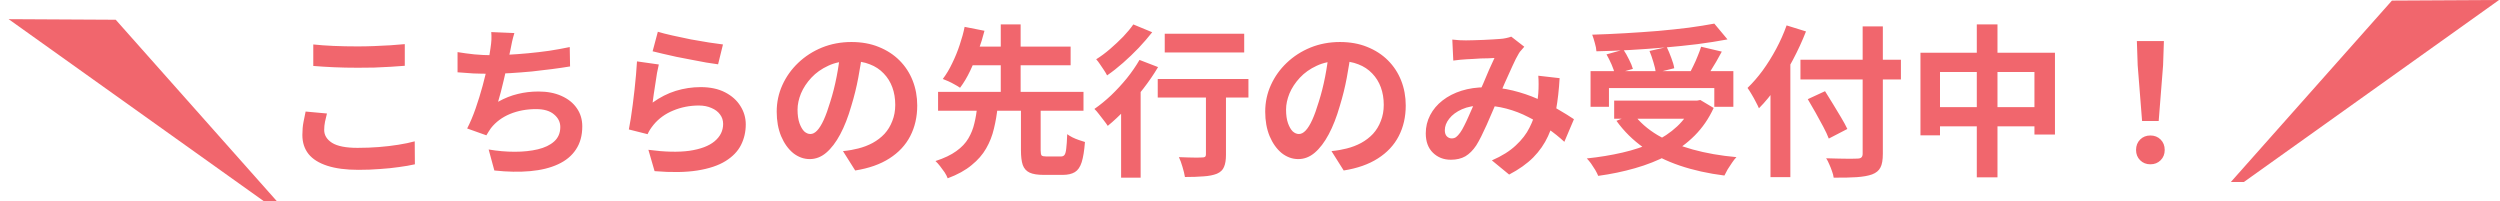 <svg width="261" height="21" viewBox="0 0 261 21" fill="none" xmlns="http://www.w3.org/2000/svg">
<path d="M32.706 4.641C33.329 4.709 34.032 4.76 34.814 4.794C35.596 4.828 36.435 4.845 37.33 4.845C37.885 4.845 38.458 4.834 39.047 4.811C39.648 4.788 40.226 4.76 40.781 4.726C41.336 4.692 41.829 4.652 42.26 4.607V6.868C41.863 6.902 41.382 6.936 40.815 6.97C40.26 7.004 39.676 7.032 39.064 7.055C38.463 7.066 37.891 7.072 37.347 7.072C36.463 7.072 35.641 7.055 34.882 7.021C34.123 6.987 33.397 6.942 32.706 6.885V4.641ZM34.134 11.849C34.055 12.144 33.987 12.433 33.93 12.716C33.873 12.999 33.845 13.283 33.845 13.566C33.845 14.11 34.117 14.558 34.661 14.909C35.216 15.26 36.106 15.436 37.33 15.436C38.101 15.436 38.843 15.408 39.557 15.351C40.271 15.294 40.945 15.215 41.58 15.113C42.226 15.011 42.798 14.892 43.297 14.756L43.314 17.153C42.815 17.266 42.26 17.363 41.648 17.442C41.036 17.533 40.373 17.601 39.659 17.646C38.956 17.703 38.208 17.731 37.415 17.731C36.123 17.731 35.041 17.589 34.168 17.306C33.295 17.023 32.644 16.615 32.213 16.082C31.782 15.538 31.567 14.875 31.567 14.093C31.567 13.594 31.607 13.141 31.686 12.733C31.765 12.325 31.839 11.962 31.907 11.645L34.134 11.849ZM53.701 3.451C53.61 3.746 53.531 4.04 53.463 4.335C53.406 4.618 53.35 4.902 53.293 5.185C53.236 5.457 53.168 5.769 53.089 6.12C53.021 6.471 52.942 6.845 52.851 7.242C52.772 7.627 52.681 8.018 52.579 8.415C52.488 8.812 52.392 9.203 52.29 9.588C52.188 9.962 52.092 10.308 52.001 10.625C52.692 10.24 53.378 9.968 54.058 9.809C54.738 9.639 55.458 9.554 56.217 9.554C57.135 9.554 57.934 9.707 58.614 10.013C59.305 10.319 59.838 10.744 60.212 11.288C60.597 11.832 60.79 12.467 60.79 13.192C60.79 14.144 60.569 14.949 60.127 15.606C59.696 16.263 59.073 16.779 58.257 17.153C57.452 17.527 56.483 17.765 55.35 17.867C54.228 17.969 52.981 17.946 51.61 17.799L51.015 15.606C51.944 15.765 52.851 15.844 53.735 15.844C54.63 15.844 55.435 15.759 56.149 15.589C56.863 15.419 57.43 15.147 57.849 14.773C58.28 14.388 58.495 13.883 58.495 13.26C58.495 12.75 58.28 12.314 57.849 11.951C57.418 11.577 56.789 11.39 55.962 11.39C54.976 11.39 54.069 11.56 53.242 11.9C52.426 12.24 51.763 12.733 51.253 13.379C51.174 13.504 51.094 13.623 51.015 13.736C50.947 13.849 50.868 13.98 50.777 14.127L48.771 13.413C49.088 12.801 49.383 12.104 49.655 11.322C49.927 10.54 50.171 9.752 50.386 8.959C50.601 8.166 50.777 7.429 50.913 6.749C51.049 6.058 51.145 5.497 51.202 5.066C51.259 4.703 51.293 4.397 51.304 4.148C51.315 3.887 51.31 3.621 51.287 3.349L53.701 3.451ZM47.768 5.44C48.312 5.531 48.901 5.61 49.536 5.678C50.171 5.735 50.754 5.763 51.287 5.763C51.831 5.763 52.426 5.746 53.072 5.712C53.729 5.678 54.421 5.627 55.146 5.559C55.871 5.491 56.597 5.406 57.322 5.304C58.059 5.191 58.778 5.06 59.481 4.913L59.515 6.936C58.971 7.027 58.353 7.117 57.662 7.208C56.982 7.299 56.268 7.384 55.52 7.463C54.772 7.531 54.035 7.588 53.31 7.633C52.585 7.678 51.916 7.701 51.304 7.701C50.647 7.701 50.018 7.69 49.417 7.667C48.828 7.633 48.278 7.593 47.768 7.548V5.44ZM68.678 3.315C69.086 3.44 69.596 3.57 70.208 3.706C70.82 3.842 71.46 3.978 72.129 4.114C72.798 4.239 73.427 4.346 74.016 4.437C74.617 4.528 75.104 4.596 75.478 4.641L74.968 6.715C74.628 6.67 74.214 6.607 73.727 6.528C73.251 6.437 72.741 6.341 72.197 6.239C71.664 6.137 71.137 6.035 70.616 5.933C70.095 5.82 69.619 5.712 69.188 5.61C68.757 5.508 68.406 5.423 68.134 5.355L68.678 3.315ZM68.78 6.732C68.723 6.959 68.661 7.253 68.593 7.616C68.536 7.967 68.48 8.336 68.423 8.721C68.366 9.106 68.31 9.475 68.253 9.826C68.208 10.177 68.168 10.472 68.134 10.71C68.905 10.155 69.709 9.747 70.548 9.486C71.398 9.225 72.265 9.095 73.149 9.095C74.146 9.095 74.996 9.276 75.699 9.639C76.402 10.002 76.934 10.478 77.297 11.067C77.671 11.656 77.858 12.297 77.858 12.988C77.858 13.759 77.694 14.473 77.365 15.13C77.036 15.787 76.498 16.348 75.75 16.813C75.002 17.278 74.022 17.606 72.809 17.799C71.596 17.992 70.106 18.014 68.338 17.867L67.692 15.64C69.392 15.867 70.82 15.901 71.976 15.742C73.132 15.572 74.005 15.243 74.594 14.756C75.195 14.257 75.495 13.651 75.495 12.937C75.495 12.563 75.387 12.234 75.172 11.951C74.957 11.656 74.656 11.43 74.271 11.271C73.886 11.101 73.449 11.016 72.962 11.016C72.01 11.016 71.115 11.192 70.276 11.543C69.449 11.883 68.769 12.376 68.236 13.022C68.089 13.203 67.964 13.373 67.862 13.532C67.771 13.679 67.686 13.838 67.607 14.008L65.652 13.515C65.72 13.186 65.788 12.801 65.856 12.359C65.924 11.906 65.992 11.424 66.06 10.914C66.128 10.393 66.19 9.871 66.247 9.35C66.304 8.829 66.355 8.313 66.4 7.803C66.445 7.293 66.479 6.828 66.502 6.409L68.78 6.732ZM90.047 5.355C89.934 6.216 89.786 7.134 89.605 8.109C89.424 9.084 89.18 10.07 88.874 11.067C88.545 12.212 88.16 13.198 87.718 14.025C87.276 14.852 86.789 15.493 86.256 15.946C85.735 16.388 85.162 16.609 84.539 16.609C83.916 16.609 83.338 16.399 82.805 15.98C82.284 15.549 81.864 14.96 81.547 14.212C81.241 13.464 81.088 12.614 81.088 11.662C81.088 10.676 81.286 9.747 81.683 8.874C82.08 8.001 82.629 7.231 83.332 6.562C84.046 5.882 84.873 5.349 85.814 4.964C86.766 4.579 87.792 4.386 88.891 4.386C89.945 4.386 90.891 4.556 91.73 4.896C92.58 5.236 93.305 5.706 93.906 6.307C94.507 6.908 94.966 7.61 95.283 8.415C95.6 9.22 95.759 10.087 95.759 11.016C95.759 12.206 95.515 13.271 95.028 14.212C94.541 15.153 93.815 15.929 92.852 16.541C91.9 17.153 90.71 17.572 89.282 17.799L88.007 15.776C88.336 15.742 88.625 15.702 88.874 15.657C89.123 15.612 89.361 15.561 89.588 15.504C90.132 15.368 90.636 15.175 91.101 14.926C91.577 14.665 91.991 14.348 92.342 13.974C92.693 13.589 92.965 13.141 93.158 12.631C93.362 12.121 93.464 11.56 93.464 10.948C93.464 10.279 93.362 9.667 93.158 9.112C92.954 8.557 92.654 8.075 92.257 7.667C91.86 7.248 91.379 6.93 90.812 6.715C90.245 6.488 89.594 6.375 88.857 6.375C87.95 6.375 87.151 6.539 86.46 6.868C85.769 7.185 85.185 7.599 84.709 8.109C84.233 8.619 83.87 9.169 83.621 9.758C83.383 10.347 83.264 10.908 83.264 11.441C83.264 12.008 83.332 12.484 83.468 12.869C83.604 13.243 83.768 13.526 83.961 13.719C84.165 13.9 84.38 13.991 84.607 13.991C84.845 13.991 85.077 13.872 85.304 13.634C85.542 13.385 85.774 13.011 86.001 12.512C86.228 12.013 86.454 11.384 86.681 10.625C86.942 9.809 87.163 8.936 87.344 8.007C87.525 7.078 87.656 6.171 87.735 5.287L90.047 5.355ZM106.588 11.101H108.645V15.691C108.645 15.974 108.679 16.156 108.747 16.235C108.826 16.303 108.996 16.337 109.257 16.337C109.325 16.337 109.421 16.337 109.546 16.337C109.682 16.337 109.829 16.337 109.988 16.337C110.147 16.337 110.294 16.337 110.43 16.337C110.566 16.337 110.674 16.337 110.753 16.337C110.923 16.337 111.048 16.286 111.127 16.184C111.218 16.071 111.28 15.85 111.314 15.521C111.359 15.181 111.393 14.677 111.416 14.008C111.552 14.11 111.728 14.218 111.943 14.331C112.17 14.444 112.402 14.541 112.64 14.62C112.889 14.699 113.099 14.767 113.269 14.824C113.201 15.719 113.088 16.422 112.929 16.932C112.77 17.431 112.532 17.776 112.215 17.969C111.898 18.162 111.473 18.258 110.94 18.258C110.838 18.258 110.696 18.258 110.515 18.258C110.334 18.258 110.141 18.258 109.937 18.258C109.733 18.258 109.54 18.258 109.359 18.258C109.189 18.258 109.059 18.258 108.968 18.258C108.322 18.258 107.829 18.179 107.489 18.02C107.149 17.861 106.911 17.595 106.775 17.221C106.65 16.847 106.588 16.343 106.588 15.708V11.101ZM97.935 9.588L113.116 9.588V11.56L97.935 11.56V9.588ZM100.74 4.862L111.773 4.862V6.817L100.74 6.817V4.862ZM102.015 11.118H104.157C104.078 11.923 103.947 12.693 103.766 13.43C103.596 14.167 103.324 14.858 102.95 15.504C102.587 16.139 102.083 16.717 101.437 17.238C100.802 17.771 99.969 18.23 98.938 18.615C98.87 18.422 98.762 18.213 98.615 17.986C98.468 17.771 98.309 17.555 98.139 17.34C97.98 17.136 97.822 16.96 97.663 16.813C98.57 16.518 99.295 16.173 99.839 15.776C100.394 15.379 100.814 14.937 101.097 14.45C101.392 13.951 101.601 13.424 101.726 12.869C101.862 12.314 101.958 11.73 102.015 11.118ZM100.706 2.805L102.78 3.213C102.61 3.882 102.395 4.579 102.134 5.304C101.885 6.029 101.601 6.726 101.284 7.395C100.967 8.064 100.615 8.653 100.23 9.163C100.071 9.05 99.884 8.936 99.669 8.823C99.454 8.698 99.233 8.585 99.006 8.483C98.779 8.381 98.587 8.302 98.428 8.245C98.791 7.769 99.119 7.219 99.414 6.596C99.72 5.973 99.981 5.332 100.196 4.675C100.423 4.006 100.593 3.383 100.706 2.805ZM104.48 2.55L106.554 2.55V10.183H104.48V2.55ZM121.599 3.519L129.895 3.519V5.474H121.599V3.519ZM125.9 8.823H127.991V16.167C127.991 16.7 127.923 17.119 127.787 17.425C127.662 17.742 127.413 17.98 127.039 18.139C126.665 18.286 126.206 18.377 125.662 18.411C125.118 18.456 124.466 18.479 123.707 18.479C123.662 18.184 123.577 17.833 123.452 17.425C123.339 17.028 123.214 16.688 123.078 16.405C123.407 16.416 123.735 16.428 124.064 16.439C124.393 16.45 124.687 16.456 124.948 16.456C125.209 16.445 125.39 16.439 125.492 16.439C125.651 16.439 125.758 16.416 125.815 16.371C125.872 16.314 125.9 16.229 125.9 16.116V8.823ZM120.868 8.245H130.337V10.183H120.868V8.245ZM117.043 10.251L118.828 8.449L119.083 8.551V18.547H117.043V10.251ZM118.964 6.256L120.902 7.004C120.46 7.752 119.944 8.506 119.355 9.265C118.777 10.013 118.165 10.721 117.519 11.39C116.884 12.059 116.261 12.642 115.649 13.141C115.558 12.994 115.428 12.812 115.258 12.597C115.088 12.37 114.912 12.144 114.731 11.917C114.561 11.69 114.402 11.509 114.255 11.373C114.844 10.965 115.428 10.489 116.006 9.945C116.584 9.39 117.128 8.8 117.638 8.177C118.148 7.542 118.59 6.902 118.964 6.256ZM118.318 2.55L120.29 3.366C119.871 3.899 119.4 4.443 118.879 4.998C118.358 5.542 117.814 6.063 117.247 6.562C116.68 7.061 116.125 7.497 115.581 7.871C115.502 7.712 115.394 7.531 115.258 7.327C115.122 7.112 114.98 6.902 114.833 6.698C114.697 6.494 114.567 6.324 114.442 6.188C114.918 5.893 115.4 5.536 115.887 5.117C116.374 4.698 116.833 4.267 117.264 3.825C117.695 3.372 118.046 2.947 118.318 2.55ZM141.047 5.355C140.934 6.216 140.786 7.134 140.605 8.109C140.424 9.084 140.18 10.07 139.874 11.067C139.545 12.212 139.16 13.198 138.718 14.025C138.276 14.852 137.789 15.493 137.256 15.946C136.735 16.388 136.162 16.609 135.539 16.609C134.916 16.609 134.338 16.399 133.805 15.98C133.284 15.549 132.864 14.96 132.547 14.212C132.241 13.464 132.088 12.614 132.088 11.662C132.088 10.676 132.286 9.747 132.683 8.874C133.08 8.001 133.629 7.231 134.332 6.562C135.046 5.882 135.873 5.349 136.814 4.964C137.766 4.579 138.792 4.386 139.891 4.386C140.945 4.386 141.891 4.556 142.73 4.896C143.58 5.236 144.305 5.706 144.906 6.307C145.507 6.908 145.966 7.61 146.283 8.415C146.6 9.22 146.759 10.087 146.759 11.016C146.759 12.206 146.515 13.271 146.028 14.212C145.541 15.153 144.815 15.929 143.852 16.541C142.9 17.153 141.71 17.572 140.282 17.799L139.007 15.776C139.336 15.742 139.625 15.702 139.874 15.657C140.123 15.612 140.361 15.561 140.588 15.504C141.132 15.368 141.636 15.175 142.101 14.926C142.577 14.665 142.991 14.348 143.342 13.974C143.693 13.589 143.965 13.141 144.158 12.631C144.362 12.121 144.464 11.56 144.464 10.948C144.464 10.279 144.362 9.667 144.158 9.112C143.954 8.557 143.654 8.075 143.257 7.667C142.86 7.248 142.379 6.93 141.812 6.715C141.245 6.488 140.594 6.375 139.857 6.375C138.95 6.375 138.151 6.539 137.46 6.868C136.769 7.185 136.185 7.599 135.709 8.109C135.233 8.619 134.87 9.169 134.621 9.758C134.383 10.347 134.264 10.908 134.264 11.441C134.264 12.008 134.332 12.484 134.468 12.869C134.604 13.243 134.768 13.526 134.961 13.719C135.165 13.9 135.38 13.991 135.607 13.991C135.845 13.991 136.077 13.872 136.304 13.634C136.542 13.385 136.774 13.011 137.001 12.512C137.228 12.013 137.454 11.384 137.681 10.625C137.942 9.809 138.163 8.936 138.344 8.007C138.525 7.078 138.656 6.171 138.735 5.287L141.047 5.355ZM151.621 4.131C151.859 4.154 152.108 4.176 152.369 4.199C152.641 4.21 152.868 4.216 153.049 4.216C153.298 4.216 153.582 4.21 153.899 4.199C154.228 4.188 154.562 4.176 154.902 4.165C155.242 4.154 155.565 4.137 155.871 4.114C156.177 4.091 156.426 4.074 156.619 4.063C156.823 4.052 157.027 4.023 157.231 3.978C157.446 3.933 157.628 3.882 157.775 3.825L159.135 4.879C159.022 5.015 158.914 5.14 158.812 5.253C158.71 5.355 158.625 5.468 158.557 5.593C158.364 5.91 158.143 6.347 157.894 6.902C157.645 7.446 157.378 8.035 157.095 8.67C156.823 9.305 156.557 9.922 156.296 10.523C156.126 10.908 155.95 11.316 155.769 11.747C155.588 12.178 155.401 12.608 155.208 13.039C155.015 13.458 154.828 13.855 154.647 14.229C154.466 14.592 154.29 14.909 154.12 15.181C153.78 15.691 153.4 16.071 152.981 16.32C152.562 16.558 152.057 16.677 151.468 16.677C150.72 16.677 150.097 16.433 149.598 15.946C149.099 15.459 148.85 14.784 148.85 13.923C148.85 13.243 149.003 12.608 149.309 12.019C149.615 11.43 150.046 10.92 150.601 10.489C151.168 10.047 151.831 9.707 152.59 9.469C153.349 9.231 154.182 9.112 155.089 9.112C156.075 9.112 157.027 9.225 157.945 9.452C158.863 9.679 159.719 9.968 160.512 10.319C161.317 10.67 162.036 11.039 162.671 11.424C163.317 11.798 163.867 12.138 164.32 12.444L163.317 14.807C162.807 14.331 162.235 13.872 161.6 13.43C160.965 12.988 160.285 12.586 159.56 12.223C158.846 11.849 158.081 11.554 157.265 11.339C156.46 11.124 155.622 11.016 154.749 11.016C153.922 11.016 153.213 11.146 152.624 11.407C152.046 11.668 151.604 11.996 151.298 12.393C150.992 12.778 150.839 13.181 150.839 13.6C150.839 13.872 150.907 14.082 151.043 14.229C151.19 14.376 151.36 14.45 151.553 14.45C151.734 14.45 151.887 14.405 152.012 14.314C152.137 14.223 152.278 14.07 152.437 13.855C152.584 13.651 152.726 13.407 152.862 13.124C153.009 12.841 153.157 12.529 153.304 12.189C153.463 11.849 153.616 11.503 153.763 11.152C153.922 10.801 154.075 10.461 154.222 10.132C154.426 9.679 154.636 9.208 154.851 8.721C155.066 8.222 155.27 7.741 155.463 7.276C155.667 6.811 155.854 6.403 156.024 6.052C155.854 6.063 155.644 6.075 155.395 6.086C155.146 6.086 154.879 6.092 154.596 6.103C154.324 6.114 154.052 6.131 153.78 6.154C153.519 6.165 153.293 6.177 153.1 6.188C152.93 6.199 152.709 6.216 152.437 6.239C152.176 6.262 151.938 6.29 151.723 6.324L151.621 4.131ZM162.824 8.16C162.756 9.361 162.631 10.466 162.45 11.475C162.28 12.472 162.002 13.385 161.617 14.212C161.243 15.028 160.727 15.77 160.07 16.439C159.413 17.096 158.574 17.691 157.554 18.224L155.752 16.745C156.795 16.292 157.628 15.77 158.251 15.181C158.886 14.592 159.362 13.974 159.679 13.328C160.008 12.682 160.234 12.053 160.359 11.441C160.484 10.818 160.563 10.257 160.597 9.758C160.62 9.429 160.631 9.106 160.631 8.789C160.631 8.46 160.62 8.166 160.597 7.905L162.824 8.16ZM166.054 7.429H180.963V11.152H178.974V9.197L167.975 9.197V11.152H166.054V7.429ZM168.519 10.506L177.478 10.506V12.393L168.519 12.393V10.506ZM178.974 2.465L180.351 4.114C179.388 4.295 178.345 4.46 177.223 4.607C176.112 4.743 174.956 4.862 173.755 4.964C172.565 5.066 171.369 5.151 170.168 5.219C168.967 5.287 167.799 5.332 166.666 5.355C166.655 5.106 166.598 4.811 166.496 4.471C166.405 4.131 166.315 3.848 166.224 3.621C167.346 3.587 168.491 3.536 169.658 3.468C170.837 3.4 171.987 3.321 173.109 3.23C174.242 3.128 175.308 3.015 176.305 2.89C177.302 2.754 178.192 2.612 178.974 2.465ZM167.72 5.678L169.488 5.185C169.692 5.491 169.885 5.831 170.066 6.205C170.259 6.579 170.395 6.908 170.474 7.191L168.587 7.735C168.53 7.452 168.417 7.117 168.247 6.732C168.077 6.347 167.901 5.995 167.72 5.678ZM172.208 5.321L174.01 4.913C174.18 5.264 174.339 5.644 174.486 6.052C174.645 6.46 174.747 6.817 174.792 7.123L172.871 7.599C172.837 7.293 172.752 6.925 172.616 6.494C172.491 6.063 172.355 5.672 172.208 5.321ZM177.597 4.879L179.756 5.389C179.563 5.752 179.365 6.109 179.161 6.46C178.957 6.811 178.753 7.146 178.549 7.463C178.345 7.769 178.158 8.041 177.988 8.279L176.305 7.803C176.464 7.52 176.622 7.214 176.781 6.885C176.951 6.545 177.104 6.199 177.24 5.848C177.387 5.497 177.506 5.174 177.597 4.879ZM176.73 10.506H177.155L177.512 10.438L178.906 11.271C178.396 12.382 177.733 13.345 176.917 14.161C176.112 14.966 175.183 15.646 174.129 16.201C173.075 16.756 171.93 17.21 170.695 17.561C169.471 17.912 168.19 18.179 166.853 18.36C166.785 18.19 166.683 17.986 166.547 17.748C166.411 17.521 166.264 17.295 166.105 17.068C165.946 16.853 165.799 16.677 165.663 16.541C166.966 16.405 168.207 16.201 169.386 15.929C170.565 15.657 171.636 15.3 172.599 14.858C173.562 14.405 174.395 13.849 175.098 13.192C175.801 12.535 176.345 11.753 176.73 10.846V10.506ZM170.542 11.9C171.177 12.75 172.015 13.487 173.058 14.11C174.112 14.722 175.33 15.221 176.713 15.606C178.107 15.991 179.631 16.258 181.286 16.405C181.139 16.552 180.986 16.745 180.827 16.983C180.668 17.221 180.515 17.453 180.368 17.68C180.232 17.918 180.119 18.133 180.028 18.326C178.328 18.111 176.775 17.765 175.37 17.289C173.965 16.813 172.707 16.19 171.596 15.419C170.485 14.637 169.539 13.702 168.757 12.614L170.542 11.9ZM187.967 6.239L198.456 6.239V8.296H187.967V6.239ZM194.461 2.754H196.569V16.048C196.569 16.705 196.484 17.187 196.314 17.493C196.155 17.81 195.866 18.048 195.447 18.207C195.039 18.354 194.501 18.451 193.832 18.496C193.175 18.541 192.376 18.558 191.435 18.547C191.412 18.343 191.356 18.122 191.265 17.884C191.186 17.646 191.089 17.402 190.976 17.153C190.874 16.904 190.766 16.694 190.653 16.524C191.095 16.535 191.537 16.547 191.979 16.558C192.432 16.569 192.829 16.575 193.169 16.575C193.509 16.564 193.747 16.558 193.883 16.558C194.098 16.558 194.246 16.518 194.325 16.439C194.416 16.36 194.461 16.229 194.461 16.048V2.754ZM188.732 10.353L190.534 9.52C190.795 9.928 191.072 10.376 191.367 10.863C191.662 11.339 191.945 11.809 192.217 12.274C192.489 12.727 192.704 13.124 192.863 13.464L190.925 14.467C190.789 14.104 190.596 13.691 190.347 13.226C190.098 12.761 189.831 12.274 189.548 11.764C189.265 11.254 188.993 10.784 188.732 10.353ZM184.839 7.548L186.879 5.508L186.913 5.525V18.496H184.839V7.548ZM186.522 2.652L188.545 3.281C188.16 4.267 187.706 5.253 187.185 6.239C186.664 7.225 186.103 8.154 185.502 9.027C184.901 9.9 184.278 10.659 183.632 11.305C183.564 11.135 183.456 10.914 183.309 10.642C183.173 10.37 183.026 10.104 182.867 9.843C182.708 9.571 182.567 9.35 182.442 9.18C182.986 8.659 183.513 8.052 184.023 7.361C184.533 6.658 185.003 5.905 185.434 5.1C185.865 4.295 186.227 3.479 186.522 2.652ZM200.496 5.508L214.538 5.508V14.042H212.396V7.514H202.536V14.127H200.496V5.508ZM201.55 11.186L213.586 11.186V13.192L201.55 13.192V11.186ZM206.378 2.55H208.537V18.513H206.378V2.55ZM223.633 12.631L223.174 6.817L223.089 4.284H225.911L225.826 6.817L225.367 12.631H223.633ZM224.5 17.153C224.069 17.153 223.712 17.011 223.429 16.728C223.146 16.445 223.004 16.088 223.004 15.657C223.004 15.215 223.146 14.852 223.429 14.569C223.712 14.286 224.069 14.144 224.5 14.144C224.931 14.144 225.288 14.286 225.571 14.569C225.854 14.852 225.996 15.215 225.996 15.657C225.996 16.088 225.854 16.445 225.571 16.728C225.288 17.011 224.931 17.153 224.5 17.153Z" fill="#F1666D"/>
<path d="M28.9 21H27.539L0.9 2L12.081 2.061L28.9 21Z" fill="#F1666D"/>
<path d="M232.9 19H234.261L260.9 0L249.719 0.061L232.9 19Z" fill="#F1666D"/>
</svg>
